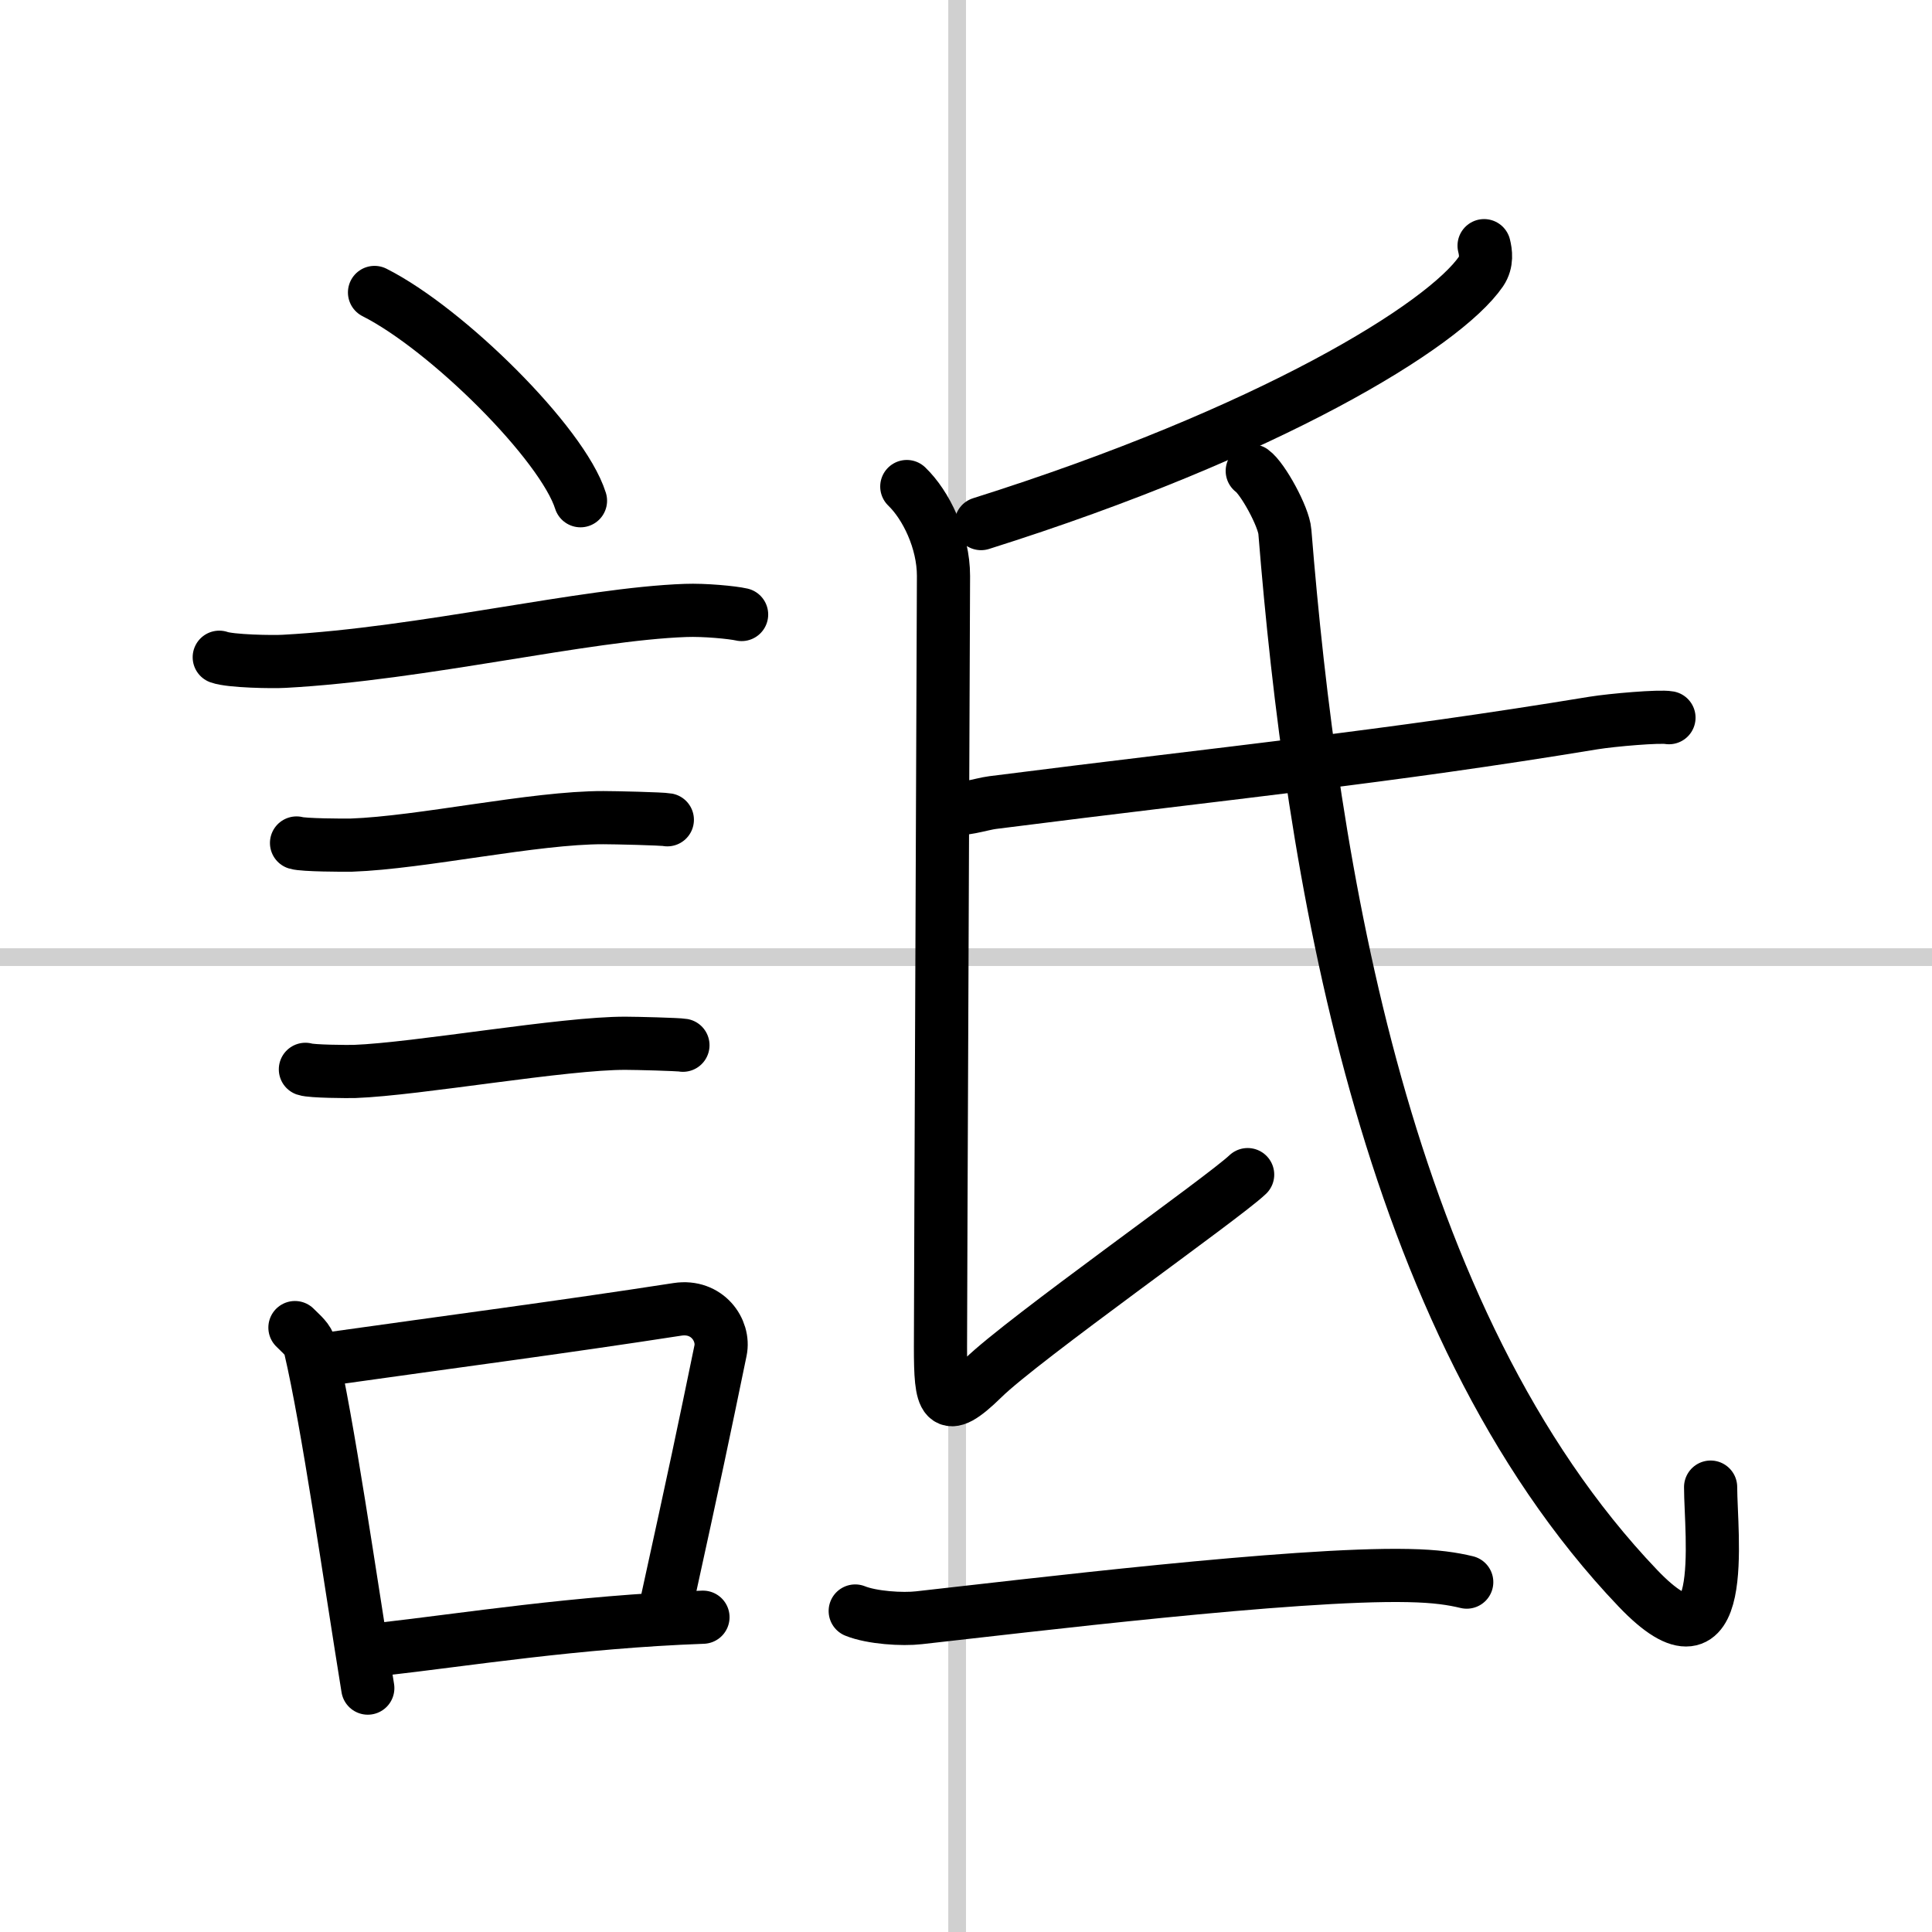 <svg width="400" height="400" viewBox="0 0 109 109" xmlns="http://www.w3.org/2000/svg"><rect x="0" y="0" width="109" height="109" fill="#808080" stroke="none"/><g fill="none" stroke="#000" stroke-linecap="round" stroke-linejoin="round" stroke-width="3"><rect width="100%" height="100%" fill="#fff" stroke="#fff"/><line x1="54" x2="54" y2="109" stroke="#d0d0d0" stroke-width="1"/><line x2="109" y1="54" y2="54" stroke="#d0d0d0" stroke-width="1"/><path d="m21.13 16.5c4.1 2.07 10.6 8.52 11.62 11.75"/><path d="m12.37 37.08c0.63 0.23 3.04 0.27 3.67 0.23 7.8-0.42 16.97-2.67 22.64-2.87 1.05-0.04 2.64 0.11 3.16 0.23"/><path d="m16.73 47.56c0.38 0.12 2.71 0.13 3.1 0.12 3.97-0.14 10.3-1.56 14.21-1.55 0.63 0 3.29 0.06 3.61 0.12"/><path d="m17.23 60.33c0.34 0.12 2.42 0.13 2.77 0.12 3.55-0.13 11.82-1.61 15.31-1.59 0.57 0 2.94 0.06 3.22 0.11"/><path d="m16.64 74.9c0.35 0.36 0.75 0.65 0.86 1.13 0.99 4.21 2.25 13.04 3.25 19.21"/><path d="m18.31 76.7c7.16-1.01 13.32-1.81 19.92-2.83 1.66-0.25 2.66 1.17 2.42 2.33-0.99 4.8-1.35 6.53-3.1 14.51"/><path d="m21.47 93.05c4.8-0.54 11.03-1.55 18.19-1.81"/><path d="m83.73 13.86c0.09 0.36 0.18 0.93-0.17 1.45-2.1 3.06-11.91 9.09-28.21 14.23"/><path d="m51.16 27.45c1.09 1.05 2.07 3.07 2.07 5.04s-0.17 40.44-0.17 43.51 0.17 3.94 2.4 1.75 13.56-10.17 14.93-11.48"/><path d="m53.53 45.57c0.64 0.21 1.83-0.21 2.47-0.29 14-1.78 22-2.53 33.91-4.49 1.06-0.17 3.72-0.4 4.25-0.3"/><path d="M70.65,26.57c0.6,0.43,1.78,2.6,1.84,3.43C74,48.75,78,74.5,92.4,89.6c5.22,5.47,4.11-3.07,4.11-5.7"/><path d="m48.25 90.89c0.94 0.38 2.66 0.49 3.6 0.38 5.98-0.66 21.15-2.52 27.61-2.38 1.56 0.03 2.5 0.18 3.29 0.37"/></g></svg>
